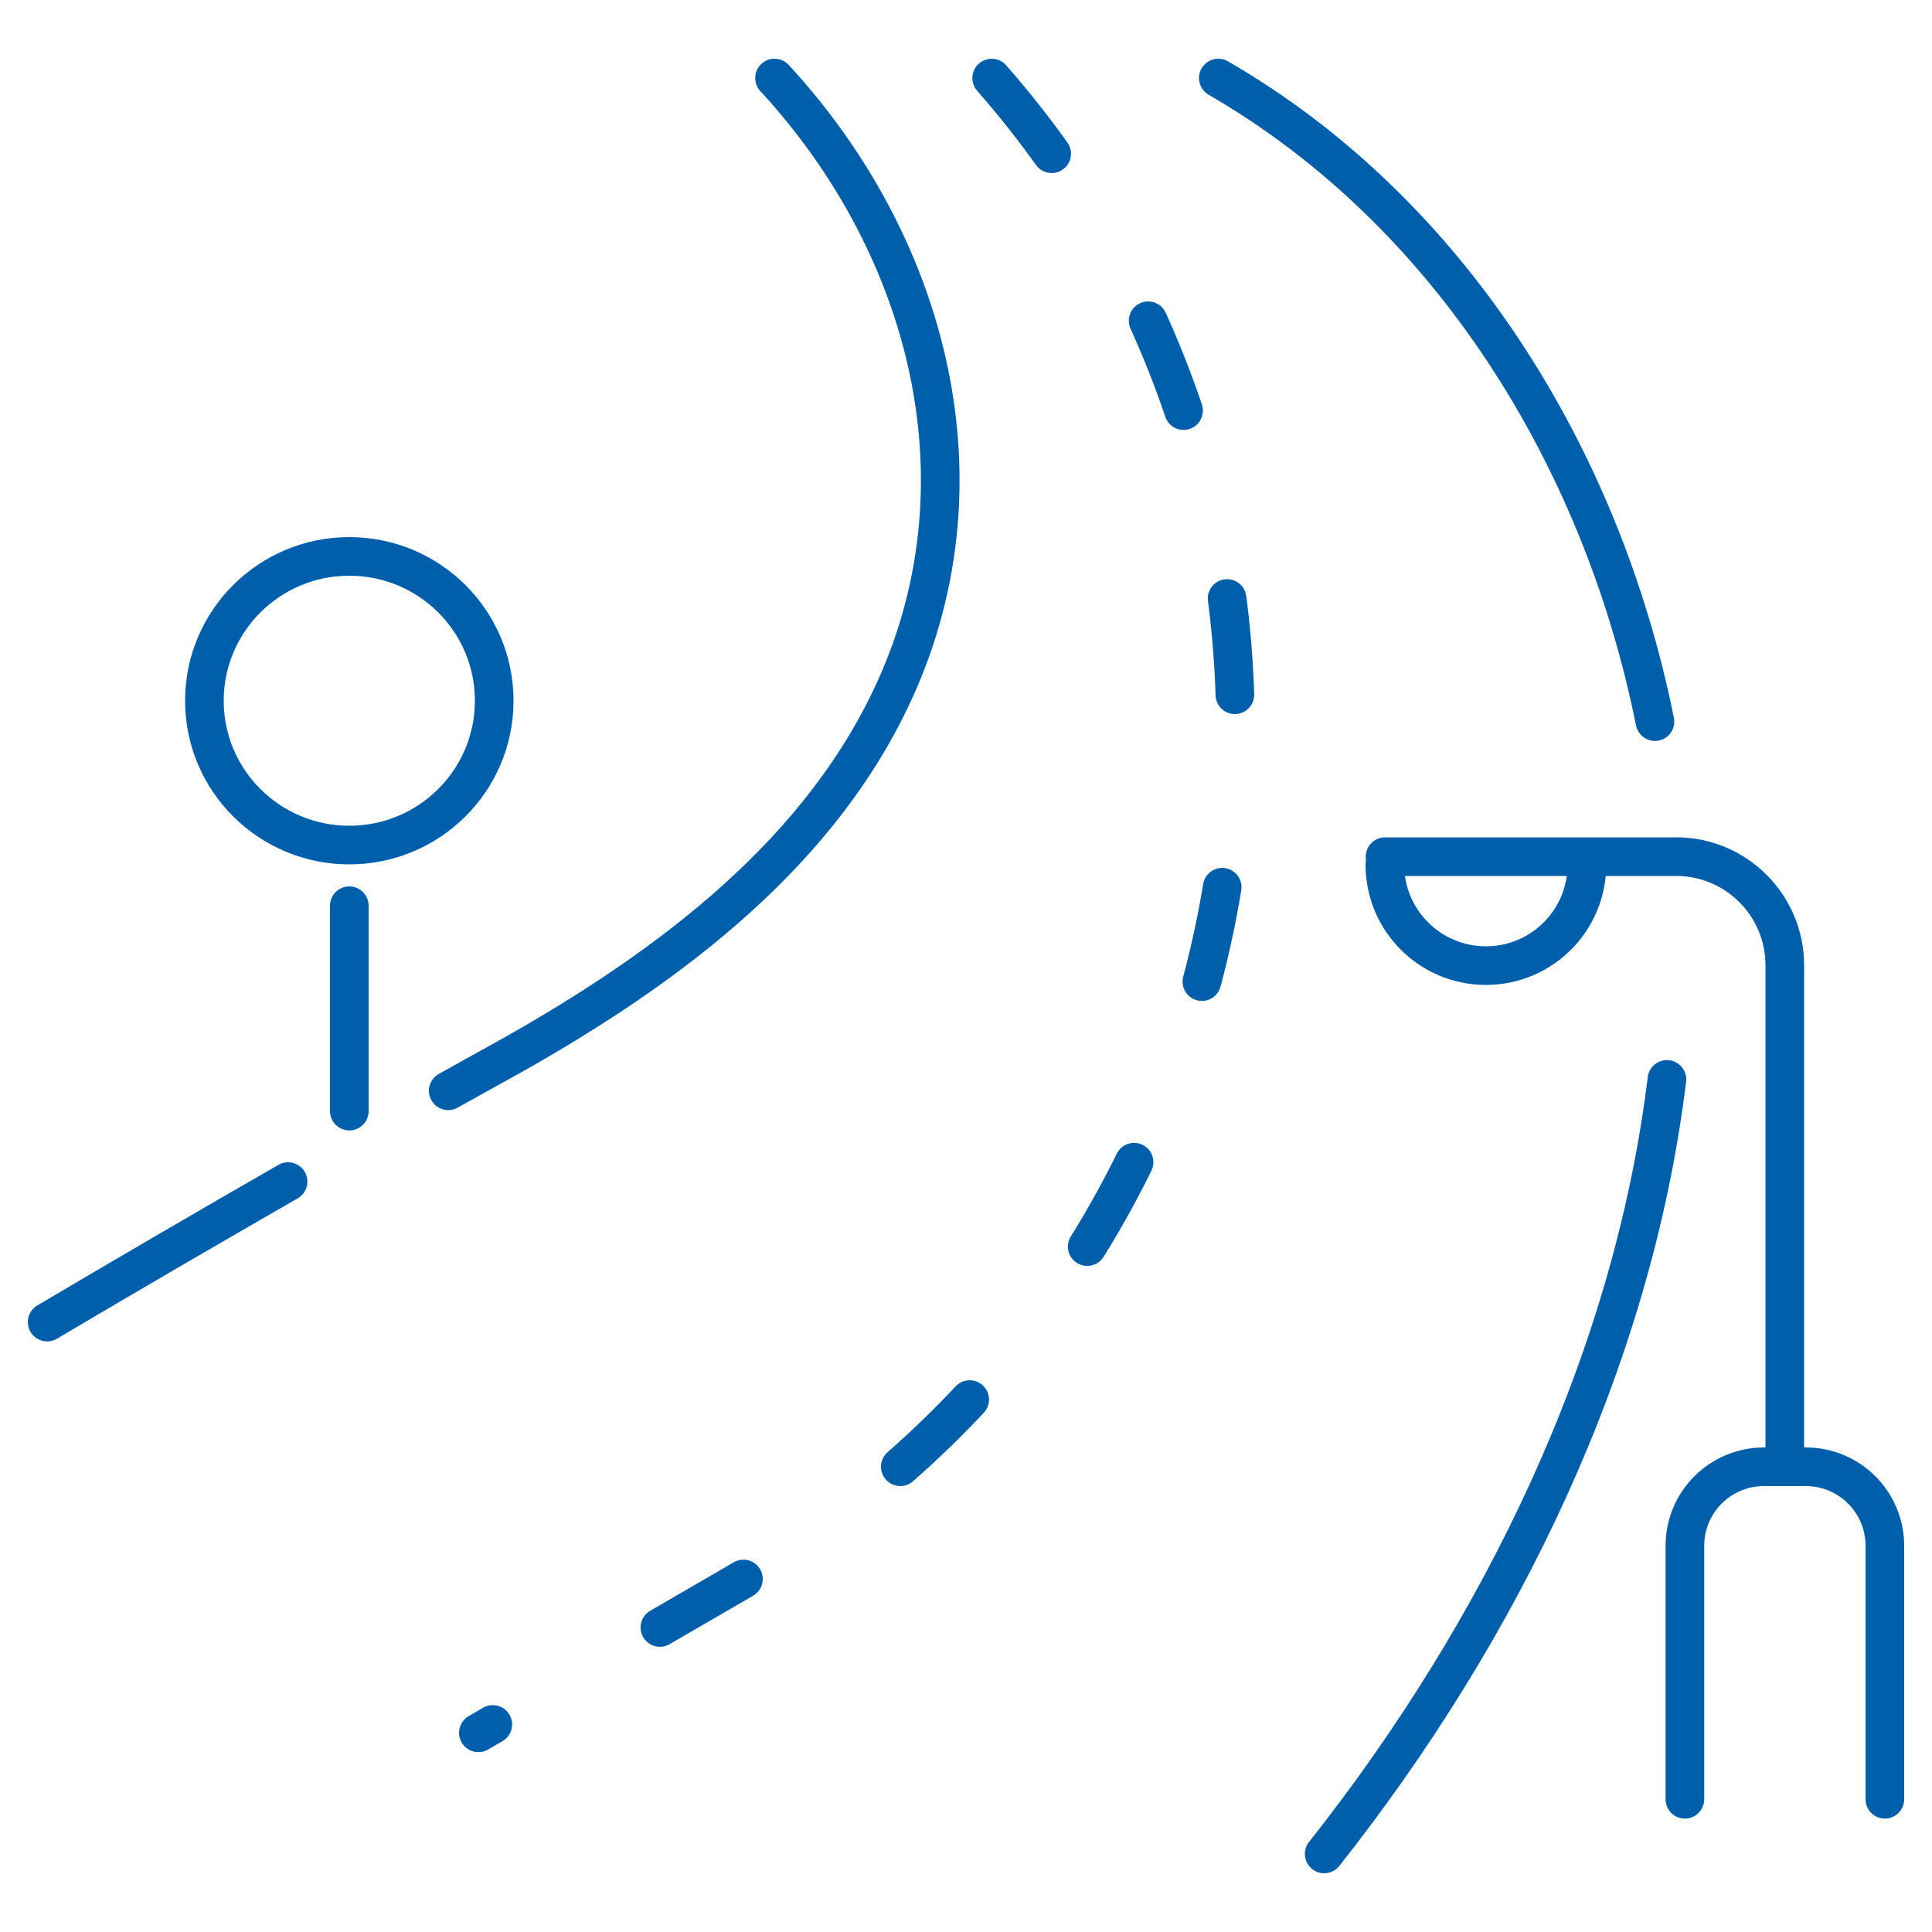 <svg xmlns="http://www.w3.org/2000/svg" id="a" viewBox="0 0 100 100"><g id="b"><path id="c" d="M14.91,61.16c-4.18,2.4-8.33,4.82-12.47,7.27" style="fill:none; stroke:#005faa; stroke-linecap:round; stroke-linejoin:round; stroke-width:2px;"></path><path id="d" d="M40.09,4.04c8,8.67,11.31,21.11,5.98,32.19-4.07,8.47-12.13,14.29-20.35,18.83-.84.46-1.68.93-2.52,1.4" style="fill:none; stroke:#005faa; stroke-linecap:round; stroke-linejoin:round; stroke-width:2px;"></path><path id="e" d="M86.28,55.87c-1.79,14.59-8.57,28.48-17.74,40.09" style="fill:none; stroke:#005faa; stroke-linecap:round; stroke-linejoin:round; stroke-width:2px;"></path><path id="f" d="M63.06,4.04c12,6.94,19.85,19.64,22.6,33.31" style="fill:none; stroke:#005faa; stroke-linecap:round; stroke-linejoin:round; stroke-width:2px;"></path><path id="g" d="M51.33,4.04h0c18.54,21.19,16.39,53.39-4.79,71.93-1.27,1.11-2.59,2.15-3.96,3.13-1.15.82-2.53,1.72-3.98,2.56l-13.84,8.03" style="fill:none; stroke:#005faa; stroke-dasharray:5 10; stroke-linecap:round; stroke-linejoin:round; stroke-width:2px;"></path><line id="h" x1="18.08" y1="57.51" x2="18.08" y2="46.88" style="fill:none; stroke:#005faa; stroke-linecap:round; stroke-linejoin:round; stroke-width:2px;"></line><ellipse id="i" cx="18.08" cy="36.27" rx="7.5" ry="7.47" style="fill:none; stroke:#005faa; stroke-linecap:round; stroke-linejoin:round; stroke-width:2px;"></ellipse><path id="j" d="M87.21,93.13v-13.12c0-2.26,1.83-4.09,4.09-4.09h2.17c2.26,0,4.09,1.83,4.09,4.09v13.12" style="fill:none; stroke:#005faa; stroke-linecap:round; stroke-linejoin:round; stroke-width:2px;"></path><path id="k" d="M92.38,75.92v-25.96c0-3.1-2.52-5.62-5.62-5.62h-15.07" style="fill:none; stroke:#005faa; stroke-linecap:round; stroke-linejoin:round; stroke-width:2px;"></path><path id="l" d="M82.14,44.75c0,2.89-2.34,5.23-5.23,5.23-2.89,0-5.23-2.34-5.23-5.23h0" style="fill:none; stroke:#005faa; stroke-linecap:round; stroke-linejoin:round; stroke-width:2px;"></path></g></svg>